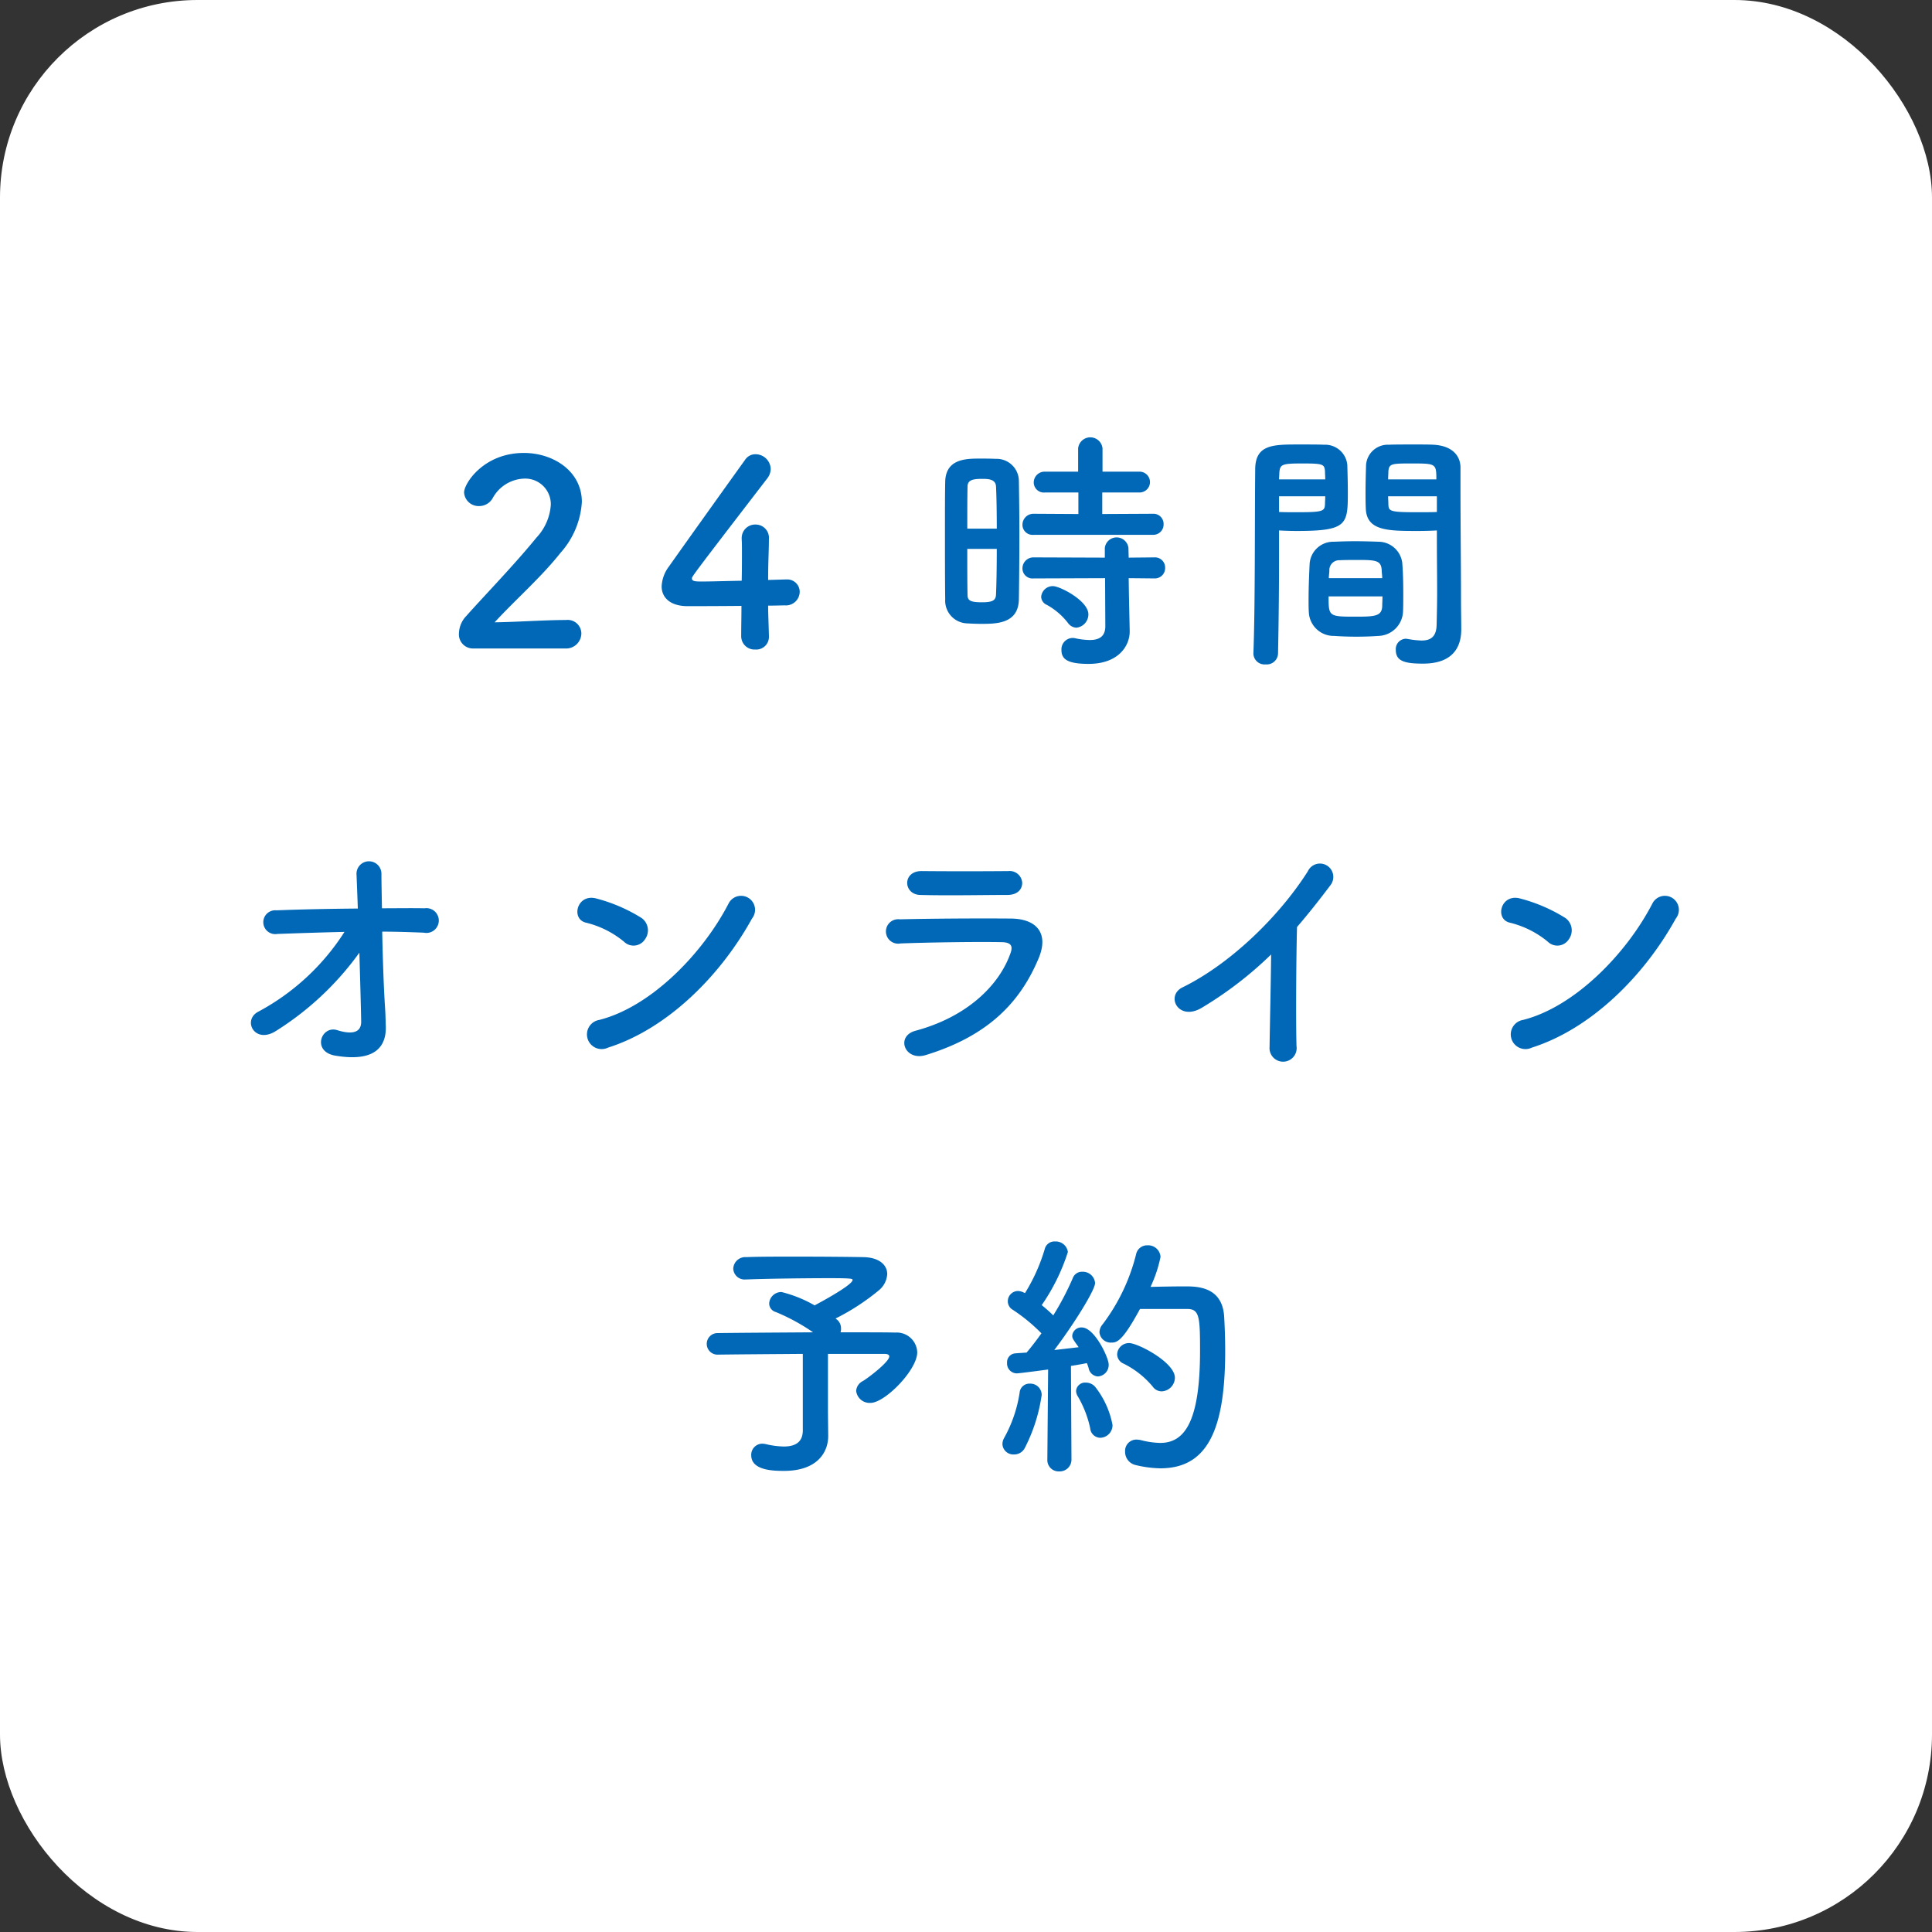 <svg xmlns="http://www.w3.org/2000/svg" width="210.809" height="210.809" viewBox="0 0 210.809 210.809"><rect x="0" y="0" width="210.809" height="210.809" fill="#333333" stroke="none"/><defs><style>.cls-1{fill:#fff;}.cls-2{fill:#0068b7;}</style></defs><title>アセット 10</title><g id="レイヤー_2" data-name="レイヤー 2"><g id="Banner"><rect class="cls-1" width="210.809" height="210.809" rx="21.553"/><path class="cls-2" d="M51.645,70.759a1.536,1.536,0,0,1-1.568-1.652,2.854,2.854,0,0,1,.812-1.904c1.933-2.184,5.181-5.516,7.645-8.54a5.774,5.774,0,0,0,1.567-3.584,2.793,2.793,0,0,0-2.911-2.856,4.08,4.08,0,0,0-3.444,2.156,1.693,1.693,0,0,1-1.456.84,1.588,1.588,0,0,1-1.652-1.484c0-.98,2.128-4.312,6.524-4.312,3.248,0,6.328,2.016,6.328,5.348a9.15,9.15,0,0,1-2.324,5.544c-2.128,2.688-4.872,5.068-7.196,7.588,2.324-.028,5.488-.252,7.784-.252a1.494,1.494,0,0,1,1.68,1.456,1.664,1.664,0,0,1-1.764,1.652Z"/><path class="cls-2" d="M83.9,69.387v.056a1.378,1.378,0,0,1-1.484,1.428,1.451,1.451,0,0,1-1.54-1.484c0-.98.028-2.128.028-3.276-2.716.028-5.6.028-5.88.028-1.876,0-2.828-.924-2.828-2.156a3.853,3.853,0,0,1,.784-2.156c1.68-2.38,6.3-8.848,8.316-11.648a1.342,1.342,0,0,1,1.147-.616,1.663,1.663,0,0,1,1.652,1.596,1.73,1.73,0,0,1-.393,1.064c-8.204,10.668-8.204,10.696-8.204,10.892,0,.336.448.336,1.148.336.952,0,2.632-.056,4.284-.084.027-1.12.027-2.184.027-3.024,0-.616,0-1.12-.027-1.484v-.112a1.469,1.469,0,0,1,1.512-1.512,1.45,1.45,0,0,1,1.456,1.596c0,1.316-.084,2.38-.084,4.452,1.036-.028,1.792-.056,1.932-.056h.084a1.353,1.353,0,0,1,1.429,1.372,1.506,1.506,0,0,1-1.624,1.456c-.336,0-1.008.028-1.82.028C83.816,67.007,83.872,68.127,83.9,69.387Z"/><path class="cls-2" d="M107.029,68.071c-.561,0-1.093-.028-1.597-.056a2.481,2.481,0,0,1-2.296-2.632c-.028-1.96-.028-4.9-.028-7.644,0-1.988,0-3.864.028-5.18.056-2.52,2.324-2.52,3.809-2.52.588,0,1.147,0,1.708.028a2.429,2.429,0,0,1,2.52,2.38c.028,1.596.056,3.724.056,5.88,0,2.604-.027,5.264-.056,7.084C111.117,68.071,108.709,68.071,107.029,68.071Zm1.735-10.388c0-1.764-.027-3.444-.084-4.62-.056-.784-.84-.812-1.54-.812-1.008,0-1.567.14-1.567.84-.028,1.064-.028,2.772-.028,4.592Zm-3.22,2.212c0,1.932,0,3.808.028,5.012,0,.616.308.812,1.567.812,1.148,0,1.513-.196,1.54-.84.057-1.288.084-3.108.084-4.984Zm7.252-1.54a1.1,1.1,0,0,1-1.232-1.092,1.2,1.2,0,0,1,1.232-1.204l4.872.028v-2.352h-3.612a1.11,1.11,0,0,1-1.26-1.092,1.186,1.186,0,0,1,1.26-1.176h3.584V48.919a1.337,1.337,0,0,1,2.66,0v2.548h3.976a1.136,1.136,0,1,1,0,2.268H120.272v2.352l5.517-.028a1.108,1.108,0,0,1,1.176,1.148,1.123,1.123,0,0,1-1.176,1.148Zm10.36,4.732.027,1.82.084,3.92v.084c0,1.54-1.204,3.528-4.479,3.528-2.296,0-2.968-.504-2.968-1.512a1.238,1.238,0,0,1,1.203-1.316,1.06,1.06,0,0,1,.28.028,8.012,8.012,0,0,0,1.596.196c.98,0,1.708-.336,1.708-1.512l-.027-5.236-7.784.028a1.1,1.1,0,0,1-1.232-1.092,1.2,1.2,0,0,1,1.232-1.204l7.756.028v-1.064a1.297,1.297,0,0,1,2.576,0l.028,1.064,2.8-.028a1.108,1.108,0,0,1,1.176,1.148,1.123,1.123,0,0,1-1.176,1.148Zm-6.637,4.872a7.487,7.487,0,0,0-2.296-1.96.995.995,0,0,1-.616-.868,1.267,1.267,0,0,1,1.288-1.176c.756,0,3.864,1.596,3.864,3.08a1.463,1.463,0,0,1-1.316,1.456A1.2,1.2,0,0,1,116.52,67.959Z"/><path class="cls-2" d="M138.108,72.495a1.219,1.219,0,0,1-1.344-1.148v-.056c.196-5.124.14-13.972.196-20.048,0-2.744,1.932-2.744,4.787-2.744,1.064,0,2.185,0,2.717.028a2.433,2.433,0,0,1,2.548,2.212c.027.98.056,1.988.056,2.968,0,3.528-.056,4.228-5.572,4.228-.728,0-1.428-.028-1.932-.056v2.52c0,3.024-.028,6.944-.112,10.892A1.228,1.228,0,0,1,138.108,72.495Zm6.496-20.188c0-.308-.028-.588-.028-.868-.056-.784-.195-.868-2.436-.868-2.296,0-2.492.084-2.548,1.092,0,.196-.028.42-.028.644Zm-5.04,1.848v1.708c.392.028,1.232.028,2.072.028,2.716,0,2.912-.112,2.939-.896,0-.252.028-.532.028-.84Zm10.864,15.232c-.756.056-1.597.084-2.408.084-.84,0-1.68-.028-2.437-.084a2.711,2.711,0,0,1-2.771-2.604c-.028-.392-.028-.868-.028-1.344,0-1.26.057-2.716.112-3.836a2.581,2.581,0,0,1,2.632-2.492c.729-.028,1.512-.056,2.269-.056.924,0,1.848.028,2.659.056a2.629,2.629,0,0,1,2.549,2.296c.084.98.111,2.212.111,3.36,0,.728,0,1.4-.027,1.988A2.77,2.77,0,0,1,150.429,69.387Zm-5.46-4.312c0,2.184.027,2.212,2.912,2.212,2.071,0,2.884-.028,2.939-1.12,0-.308.028-.7.028-1.092Zm5.852-1.988c0-.336-.056-.616-.056-.868-.057-1.036-.588-1.12-2.492-1.12-.7,0-1.456,0-2.128.028a1.076,1.076,0,0,0-1.092,1.12c0,.252-.057.532-.057.84Zm3.92-5.152c-3.304,0-5.628,0-5.712-2.464-.028-.56-.028-1.176-.028-1.764,0-.98.028-1.988.057-2.968a2.379,2.379,0,0,1,2.492-2.212c.531-.028,1.708-.028,2.8-.028.812,0,1.596,0,2.071.028,2.072.112,2.94,1.232,2.94,2.492v2.1c0,4.2.056,8.54.056,12.096,0,1.316.028,2.492.028,3.472,0,1.988-.979,3.724-4.172,3.724-1.96,0-2.968-.252-2.968-1.484a1.128,1.128,0,0,1,1.092-1.232c.084,0,.14.028.224.028a10.013,10.013,0,0,0,1.484.168c.924,0,1.624-.336,1.652-1.708.027-1.12.056-2.324.056-3.584,0-1.876-.028-3.808-.028-5.572v-1.148C156.28,57.907,155.553,57.935,154.74,57.935Zm1.988-5.628c0-1.708-.056-1.736-2.632-1.736-2.24,0-2.548,0-2.604.896,0,.252-.027.56-.027.84Zm.056,1.848h-5.319c0,.308.027.588.027.84.028.784.112.896,3.08.896.924,0,1.82,0,2.212-.028Z"/><path class="cls-2" d="M42.013,109.915c.057.868.057,1.344.084,2.1.057,2.156-1.147,3.92-5.544,3.164-2.548-.448-1.512-3.332.252-2.772,1.148.364,2.632.532,2.604-.952-.028-1.652-.112-4.564-.196-7.504a32.414,32.414,0,0,1-9.1,8.54c-2.324,1.484-3.696-1.176-1.933-2.1a25.327,25.327,0,0,0,9.408-8.708c-2.492.056-4.983.14-7.336.224a1.301,1.301,0,1,1-.084-2.576c2.8-.112,5.853-.168,8.876-.196-.056-1.596-.112-2.94-.14-3.668a1.361,1.361,0,1,1,2.716-.112c0,.784.028,2.156.056,3.752,1.597,0,3.164-.028,4.648,0a1.353,1.353,0,1,1-.084,2.66c-1.456-.056-2.996-.112-4.536-.112C41.761,104.595,41.873,107.815,42.013,109.915Z"/><path class="cls-2" d="M68.081,102.747a10.338,10.338,0,0,0-4.145-2.072c-1.68-.392-.98-3.22,1.148-2.632a17.762,17.762,0,0,1,4.928,2.128,1.656,1.656,0,0,1,.364,2.324A1.483,1.483,0,0,1,68.081,102.747Zm-1.736,11.564a1.602,1.602,0,1,1-.952-3.024c5.628-1.428,11.284-7.224,14.112-12.712a1.526,1.526,0,1,1,2.548,1.652C78.581,106.527,72.784,112.267,66.345,114.311Z"/><path class="cls-2" d="M101.009,115.123c-2.296.7-3.332-2.072-1.092-2.66,5.517-1.484,9.072-4.872,10.332-8.428.28-.756.141-1.204-.924-1.232-2.856-.056-8.064.028-11.06.14a1.335,1.335,0,1,1-.084-2.632c3.611-.084,8.315-.112,12.124-.084,2.8.028,4.172,1.596,3.023,4.34C111.369,109.243,107.953,112.995,101.009,115.123Zm8.904-17.472c-2.632,0-6.496.084-9.52,0-1.849-.056-1.96-2.632.195-2.604,2.688.028,6.608.028,9.437,0a1.367,1.367,0,0,1,1.512,1.288C111.537,97.007,111.061,97.651,109.913,97.651Z"/><path class="cls-2" d="M131.165,109.943c-2.576,1.568-4.032-1.288-2.128-2.212,5.151-2.52,10.5-7.672,13.664-12.656a1.458,1.458,0,1,1,2.491,1.484c-1.26,1.68-2.464,3.192-3.668,4.592-.084,2.856-.14,10.192-.056,12.992a1.481,1.481,0,1,1-2.939.084c.027-2.24.14-6.804.168-10.08A40.97,40.97,0,0,1,131.165,109.943Z"/><path class="cls-2" d="M168.882,102.747a10.338,10.338,0,0,0-4.145-2.072c-1.68-.392-.98-3.22,1.148-2.632a17.762,17.762,0,0,1,4.928,2.128,1.656,1.656,0,0,1,.364,2.324A1.483,1.483,0,0,1,168.882,102.747Zm-1.736,11.564a1.602,1.602,0,1,1-.952-3.024c5.628-1.428,11.284-7.224,14.112-12.712a1.526,1.526,0,1,1,2.548,1.652C179.382,106.527,173.585,112.267,167.145,114.311Z"/><path class="cls-2" d="M90.369,156.631v.056c0,1.848-1.26,3.808-4.815,3.808-1.12,0-3.584-.028-3.584-1.708a1.212,1.212,0,0,1,1.231-1.26,2.199,2.199,0,0,1,.393.056,9.136,9.136,0,0,0,1.932.252c1.456,0,2.072-.644,2.072-1.764v-8.344c-3.668.028-7.448.056-9.324.084H78.245a1.177,1.177,0,0,1,0-2.352c2.017-.028,6.356-.056,10.473-.084a21.709,21.709,0,0,0-4.061-2.212.977.977,0,0,1-.728-.952,1.326,1.326,0,0,1,1.344-1.232,13.91,13.91,0,0,1,3.612,1.456c.056-.028,4.144-2.184,4.144-2.772,0-.14-.112-.196-2.548-.196-2.66,0-6.86.056-9.016.14h-.084a1.239,1.239,0,0,1-1.372-1.176,1.317,1.317,0,0,1,1.428-1.26c1.316-.056,3.332-.056,5.404-.056,2.855,0,5.852.028,7.363.056,1.708.028,2.604.84,2.604,1.848a2.464,2.464,0,0,1-.868,1.736,24.556,24.556,0,0,1-4.76,3.108.721.721,0,0,0,.168.14,1.241,1.241,0,0,1,.42.952,1.094,1.094,0,0,1-.056.42c2.771,0,5.096,0,5.991.028a2.233,2.233,0,0,1,2.38,2.156c0,1.932-3.527,5.516-5.096,5.516a1.478,1.478,0,0,1-1.568-1.316,1.302,1.302,0,0,1,.729-1.064c.616-.364,2.884-2.1,2.884-2.688,0-.168-.168-.28-.532-.28H90.342v6.384Z"/><path class="cls-2" d="M110.64,158.703a1.193,1.193,0,0,1-1.26-1.12,1.406,1.406,0,0,1,.196-.7,14.652,14.652,0,0,0,1.68-4.928,1.07,1.07,0,0,1,1.12-.98,1.235,1.235,0,0,1,1.288,1.232,18.253,18.253,0,0,1-1.876,5.852A1.309,1.309,0,0,1,110.64,158.703Zm3.641.532.084-9.8c-.028,0-3.108.42-3.444.42a1.076,1.076,0,0,1-1.036-1.148.969.969,0,0,1,.896-1.036c.364-.028.756-.056,1.231-.084.504-.588,1.064-1.316,1.624-2.1a18.965,18.965,0,0,0-3.136-2.576,1.059,1.059,0,0,1-.532-.924,1.117,1.117,0,0,1,1.093-1.12,1.469,1.469,0,0,1,.644.168l.14.056a19.717,19.717,0,0,0,2.156-4.816,1.081,1.081,0,0,1,1.12-.812,1.332,1.332,0,0,1,1.4,1.148,21.713,21.713,0,0,1-2.856,5.796,16.774,16.774,0,0,1,1.26,1.12,30.413,30.413,0,0,0,2.128-4.06,1.059,1.059,0,0,1,1.036-.7,1.338,1.338,0,0,1,1.4,1.232c0,.784-2.408,4.62-4.452,7.308,1.008-.112,1.96-.224,2.66-.308-.645-.896-.7-.98-.7-1.26a.993.993,0,0,1,1.036-.896c1.399,0,2.939,3.304,2.939,4.032a1.256,1.256,0,0,1-1.176,1.316,1.095,1.095,0,0,1-1.008-.896,4.398,4.398,0,0,0-.196-.56c-.42.084-1.036.196-1.735.308l.056,10.192a1.284,1.284,0,0,1-1.344,1.316,1.232,1.232,0,0,1-1.288-1.288Zm4.676-3.388a11.812,11.812,0,0,0-1.344-3.472,1.127,1.127,0,0,1-.196-.616.983.983,0,0,1,1.064-.896,1.344,1.344,0,0,1,1.008.448,9.584,9.584,0,0,1,1.903,4.172,1.375,1.375,0,0,1-1.344,1.4A1.125,1.125,0,0,1,118.957,155.847Zm5.432-13.02c-1.932,3.584-2.548,3.668-3.107,3.668a1.232,1.232,0,0,1-1.316-1.148,1.423,1.423,0,0,1,.364-.868,21.129,21.129,0,0,0,3.64-7.644,1.218,1.218,0,0,1,1.232-.952,1.347,1.347,0,0,1,1.428,1.26,14.269,14.269,0,0,1-1.092,3.276c1.12-.028,2.604-.056,3.752-.056,1.344,0,4.088.028,4.284,3.304.056.98.111,2.296.111,3.752,0,8.736-2.016,12.796-7.084,12.796a12.328,12.328,0,0,1-2.716-.364,1.473,1.473,0,0,1-1.12-1.456,1.232,1.232,0,0,1,1.261-1.316,2.778,2.778,0,0,1,.447.056,9.065,9.065,0,0,0,2.128.308c2.688,0,4.341-2.38,4.341-10.052,0-3.668-.057-4.564-1.4-4.564Zm1.4,8.484a9.806,9.806,0,0,0-3.192-2.52,1.127,1.127,0,0,1-.699-1.008,1.28,1.28,0,0,1,1.315-1.232c.952,0,4.984,2.1,4.984,3.78a1.503,1.503,0,0,1-1.429,1.484A1.182,1.182,0,0,1,125.789,151.311Z"/></g></g></svg>